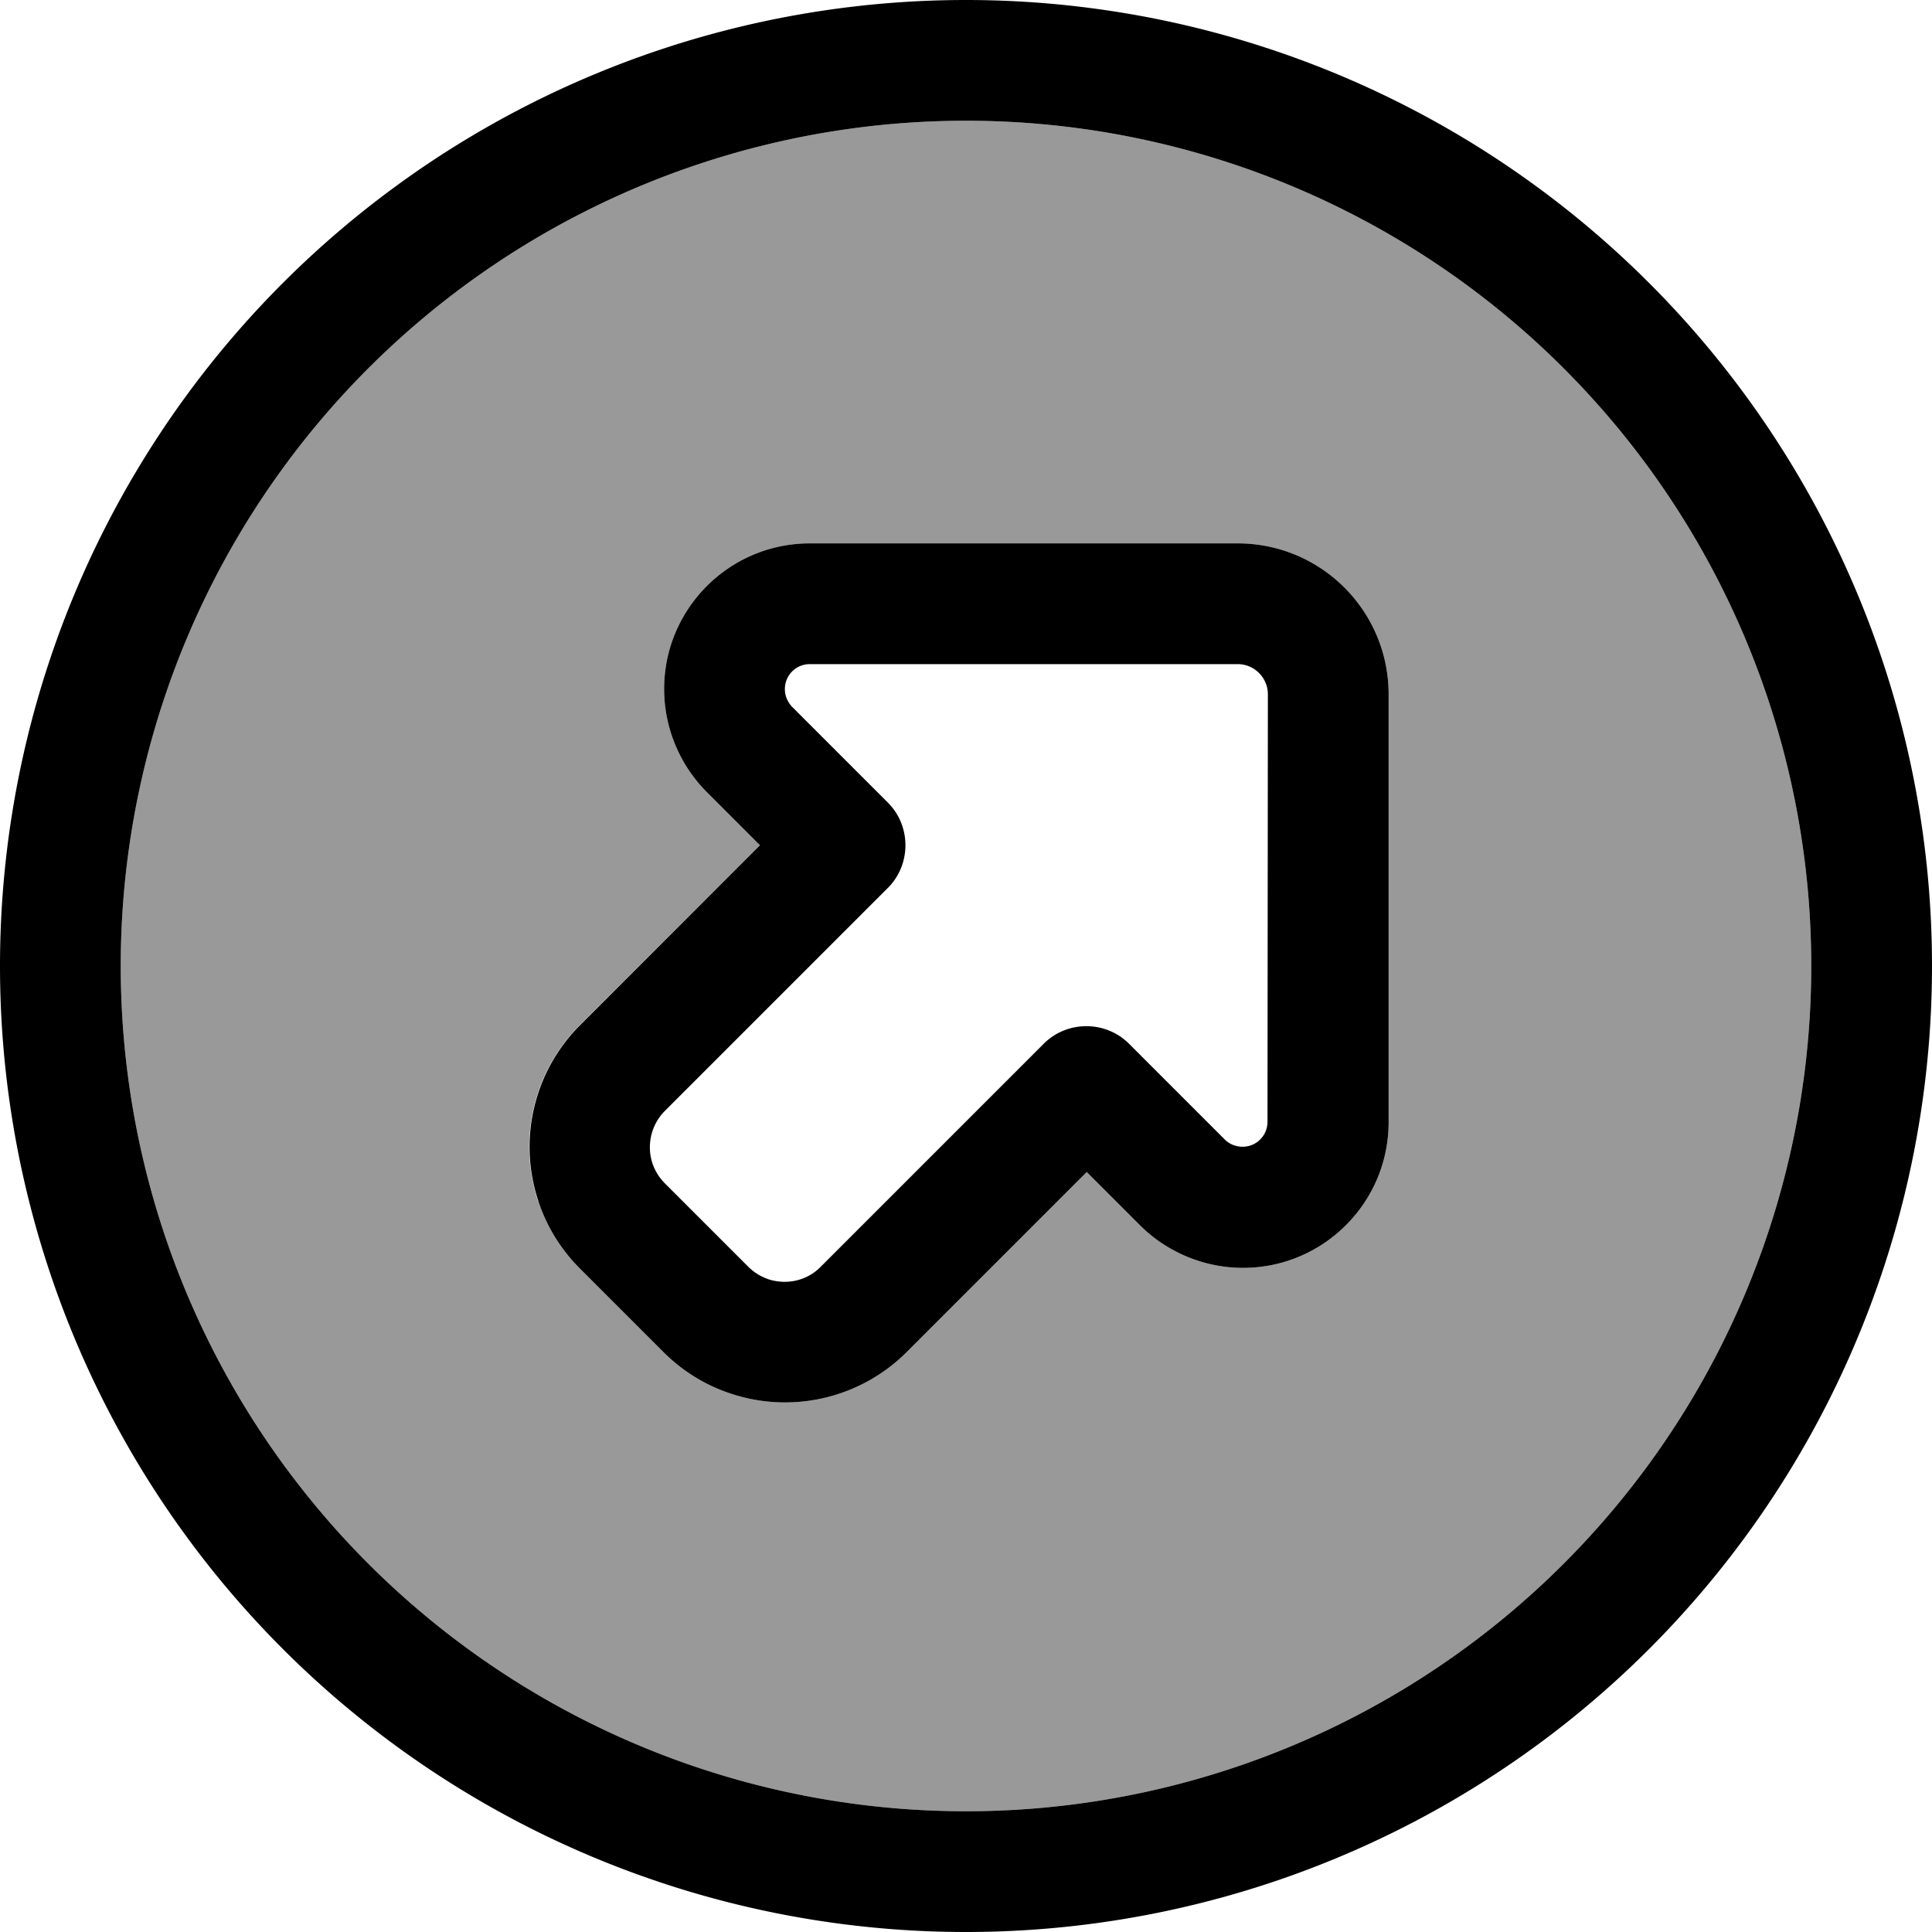 <svg xmlns="http://www.w3.org/2000/svg" viewBox="0 0 512 512"><!--! Font Awesome Pro 6.7.2 by @fontawesome - https://fontawesome.com License - https://fontawesome.com/license (Commercial License) Copyright 2024 Fonticons, Inc. --><defs><style>.fa-secondary{opacity:.4}</style></defs><path class="fa-secondary" d="M32 256a224 224 0 1 0 448 0A224 224 0 1 0 32 256zm110.6 62.4c-5.5-16.4-1.2-34.5 11-46.7L201.4 224l-14.1-14.1c-7.2-7.2-11.3-17.1-11.3-27.3c0-21.3 17.3-38.6 38.6-38.6L328 144c22.1 0 40 17.9 40 40l0 113.4c0 21.3-17.3 38.6-38.6 38.6c-10.2 0-20.1-4.1-27.3-11.3L288 310.6l-47.7 47.7c-12.2 12.2-30.3 16.5-46.7 11c-6.7-2.2-12.8-6-17.8-11l-22.1-22.1c-5-5-8.8-11.1-11-17.8z"/><path class="fa-primary" d="M256 480a224 224 0 1 0 0-448 224 224 0 1 0 0 448zM256 0a256 256 0 1 1 0 512A256 256 0 1 1 256 0zm80 184c0-4.4-3.6-8-8-8l-113.4 0c-3.7 0-6.6 3-6.6 6.6c0 1.8 .7 3.4 1.9 4.7l25.4 25.4c6.2 6.2 6.2 16.4 0 22.6l-59.1 59.1c-3.6 3.6-4.9 9-3.3 13.9c.7 2 1.8 3.8 3.3 5.3l22.1 22.1c1.5 1.5 3.3 2.6 5.3 3.3c4.9 1.6 10.3 .4 13.9-3.3l59.1-59.1c6.2-6.2 16.4-6.2 22.6 0l25.4 25.4c1.2 1.2 2.9 1.9 4.7 1.9c3.7 0 6.6-3 6.6-6.6L336 184zM214.6 144L328 144c22.1 0 40 17.9 40 40l0 113.4c0 21.3-17.3 38.6-38.6 38.6c-10.2 0-20.1-4.1-27.3-11.3L288 310.6l-47.7 47.7c-12.2 12.2-30.3 16.5-46.7 11c-6.7-2.2-12.8-6-17.8-11l-22.1-22.1c-5-5-8.8-11.1-11-17.8c-5.5-16.4-1.2-34.5 11-46.7L201.4 224l-14.1-14.1c-7.2-7.2-11.3-17.1-11.3-27.3c0-21.3 17.3-38.6 38.6-38.6z"/></svg>